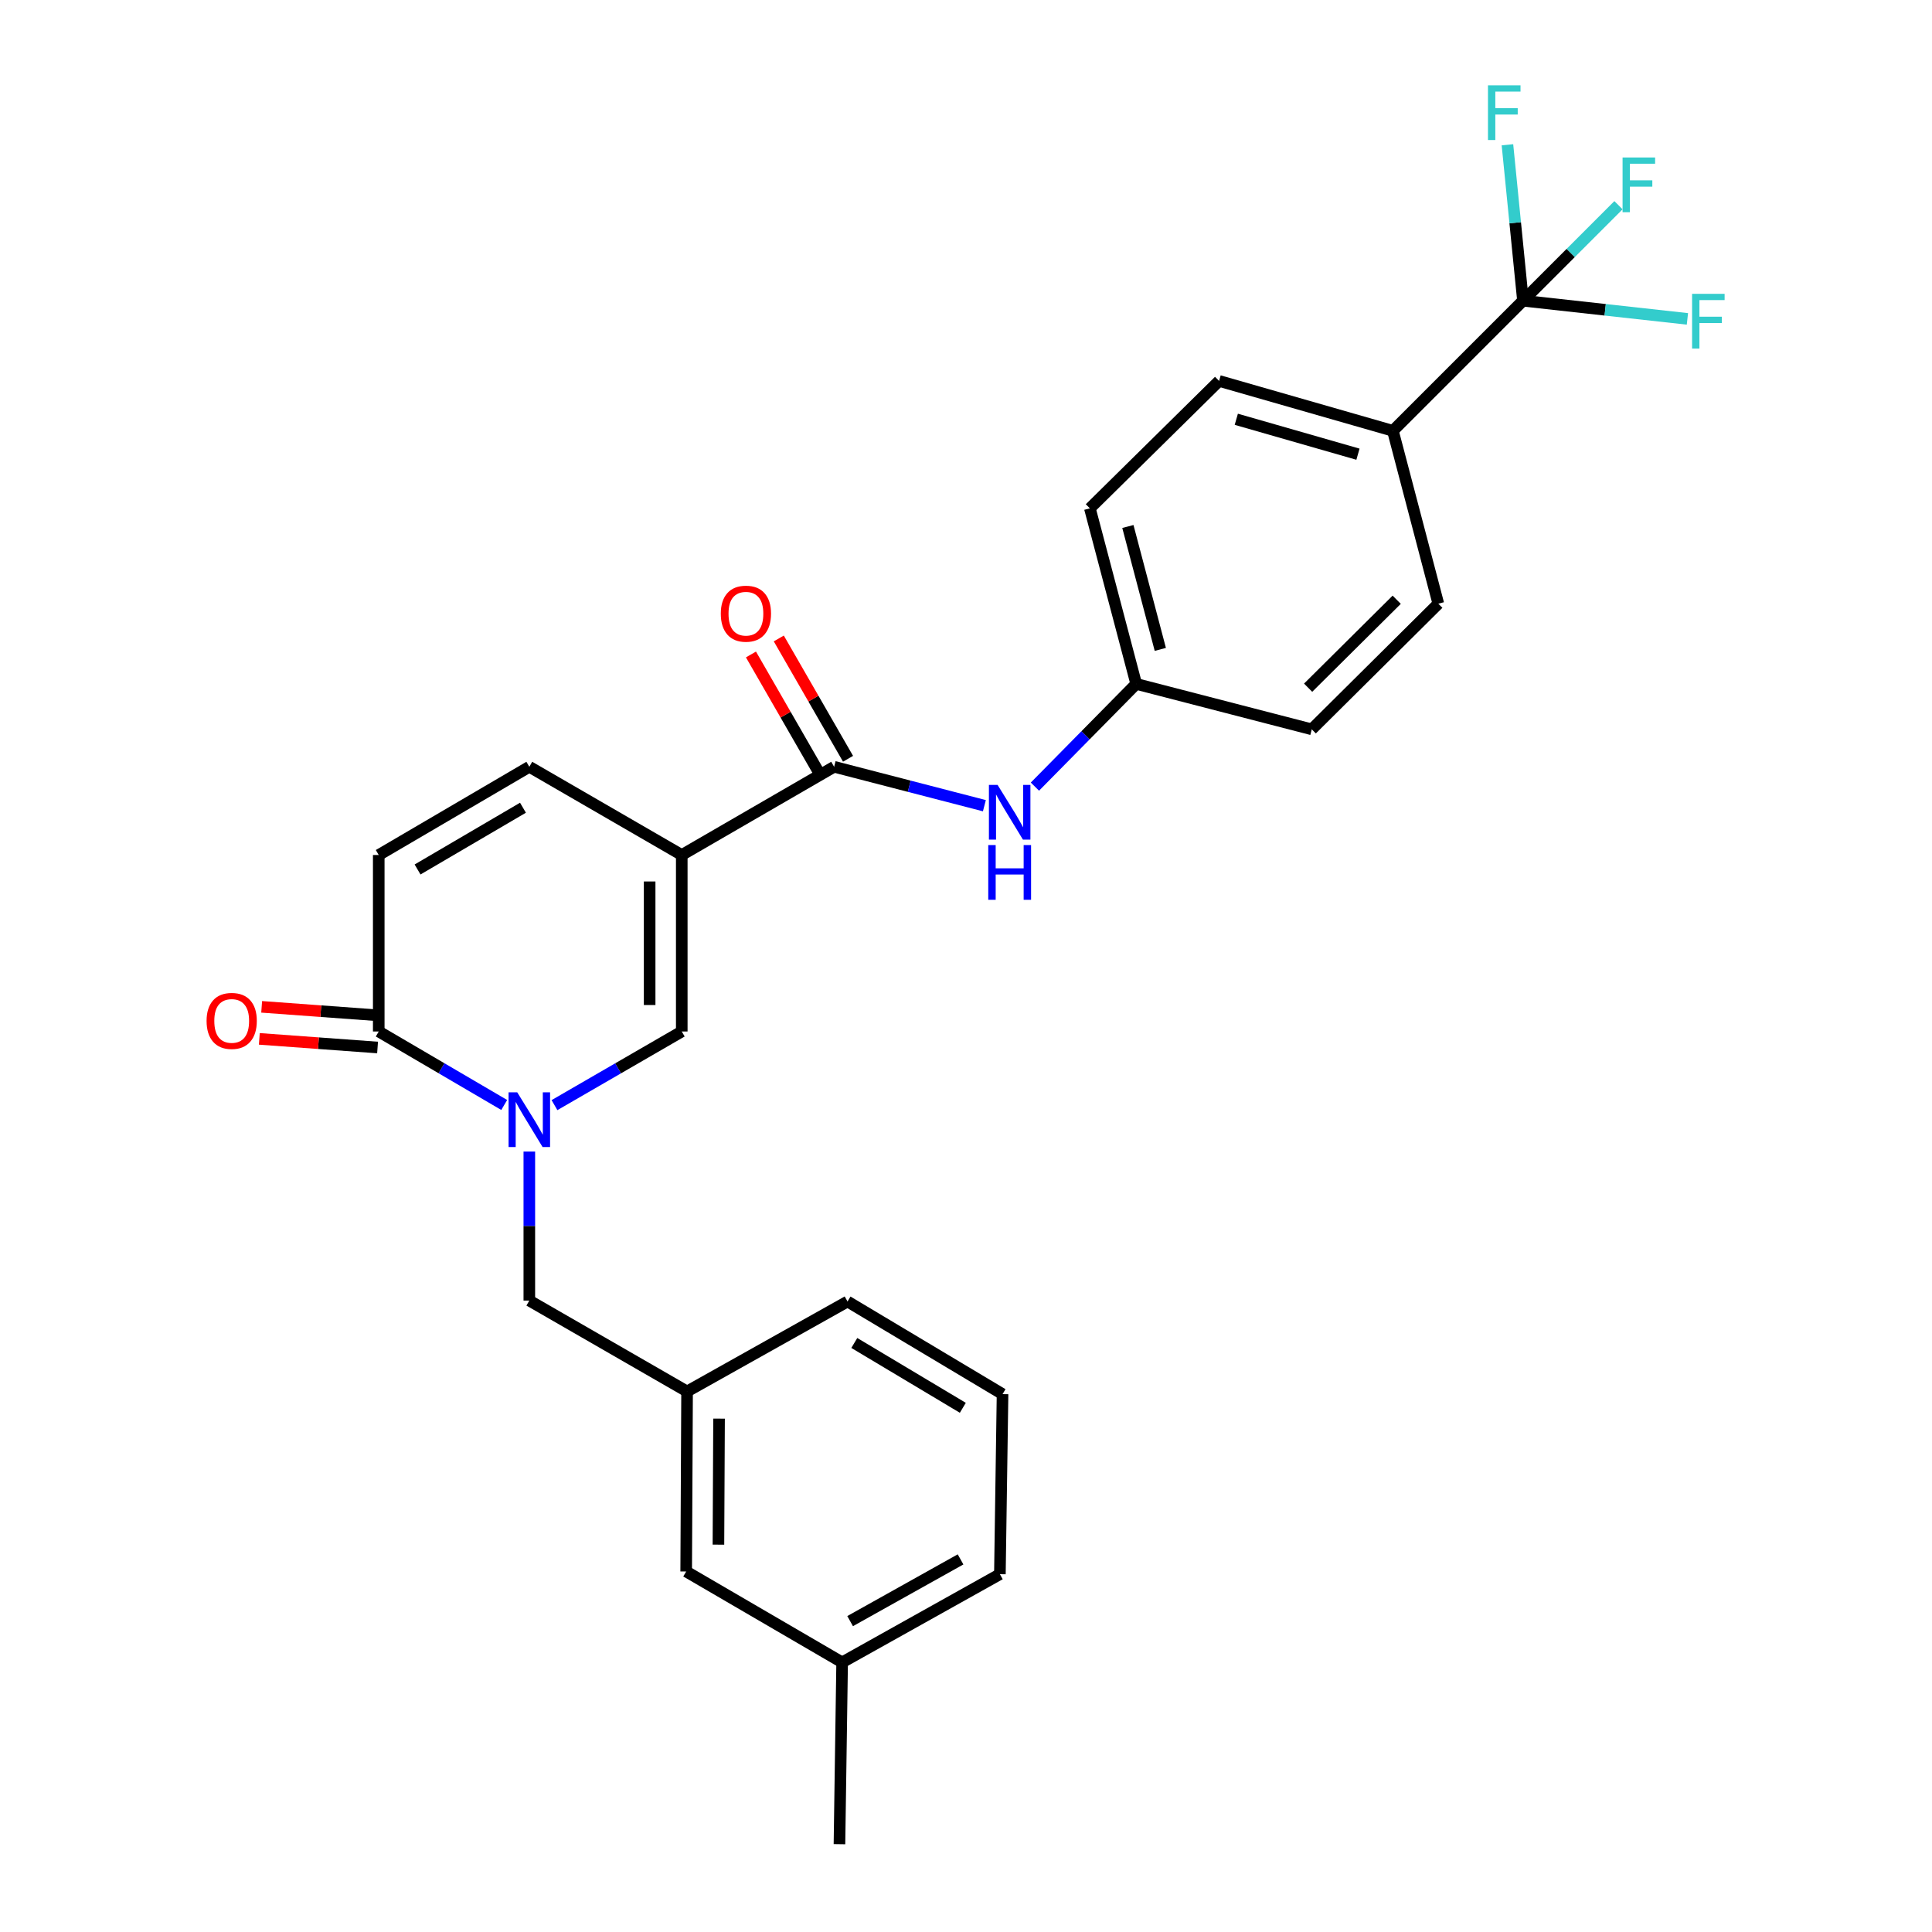 <?xml version='1.0' encoding='iso-8859-1'?>
<svg version='1.1' baseProfile='full'
              xmlns='http://www.w3.org/2000/svg'
                      xmlns:rdkit='http://www.rdkit.org/xml'
                      xmlns:xlink='http://www.w3.org/1999/xlink'
                  xml:space='preserve'
width='1000px' height='1000px' viewBox='0 0 1000 1000'>
<!-- END OF HEADER -->
<rect style='opacity:1.0;fill:#FFFFFF;stroke:none' width='1000' height='1000' x='0' y='0'> </rect>
<path class='bond-1' d='M 352.878,442.55 L 352.878,533.899' style='fill:none;fill-rule:evenodd;stroke:#000000;stroke-width:6px;stroke-linecap:butt;stroke-linejoin:miter;stroke-opacity:1' />
<path class='bond-1' d='M 336.255,456.252 L 336.255,520.197' style='fill:none;fill-rule:evenodd;stroke:#000000;stroke-width:6px;stroke-linecap:butt;stroke-linejoin:miter;stroke-opacity:1' />
<path class='bond-2' d='M 352.878,442.55 L 431.741,396.885' style='fill:none;fill-rule:evenodd;stroke:#000000;stroke-width:6px;stroke-linecap:butt;stroke-linejoin:miter;stroke-opacity:1' />
<path class='bond-5' d='M 352.878,442.55 L 273.977,396.885' style='fill:none;fill-rule:evenodd;stroke:#000000;stroke-width:6px;stroke-linecap:butt;stroke-linejoin:miter;stroke-opacity:1' />
<path class='bond-0' d='M 286.996,572.014 L 319.937,552.956' style='fill:none;fill-rule:evenodd;stroke:#0000FF;stroke-width:6px;stroke-linecap:butt;stroke-linejoin:miter;stroke-opacity:1' />
<path class='bond-0' d='M 319.937,552.956 L 352.878,533.899' style='fill:none;fill-rule:evenodd;stroke:#000000;stroke-width:6px;stroke-linecap:butt;stroke-linejoin:miter;stroke-opacity:1' />
<path class='bond-8' d='M 273.977,596.046 L 273.977,634.611' style='fill:none;fill-rule:evenodd;stroke:#0000FF;stroke-width:6px;stroke-linecap:butt;stroke-linejoin:miter;stroke-opacity:1' />
<path class='bond-8' d='M 273.977,634.611 L 273.977,673.176' style='fill:none;fill-rule:evenodd;stroke:#000000;stroke-width:6px;stroke-linecap:butt;stroke-linejoin:miter;stroke-opacity:1' />
<path class='bond-27' d='M 260.979,571.933 L 228.508,552.916' style='fill:none;fill-rule:evenodd;stroke:#0000FF;stroke-width:6px;stroke-linecap:butt;stroke-linejoin:miter;stroke-opacity:1' />
<path class='bond-27' d='M 228.508,552.916 L 196.037,533.899' style='fill:none;fill-rule:evenodd;stroke:#000000;stroke-width:6px;stroke-linecap:butt;stroke-linejoin:miter;stroke-opacity:1' />
<path class='bond-7' d='M 431.741,396.885 L 470.628,406.955' style='fill:none;fill-rule:evenodd;stroke:#000000;stroke-width:6px;stroke-linecap:butt;stroke-linejoin:miter;stroke-opacity:1' />
<path class='bond-7' d='M 470.628,406.955 L 509.514,417.026' style='fill:none;fill-rule:evenodd;stroke:#0000FF;stroke-width:6px;stroke-linecap:butt;stroke-linejoin:miter;stroke-opacity:1' />
<path class='bond-10' d='M 438.945,392.739 L 421.023,361.6' style='fill:none;fill-rule:evenodd;stroke:#000000;stroke-width:6px;stroke-linecap:butt;stroke-linejoin:miter;stroke-opacity:1' />
<path class='bond-10' d='M 421.023,361.6 L 403.101,330.462' style='fill:none;fill-rule:evenodd;stroke:#FF0000;stroke-width:6px;stroke-linecap:butt;stroke-linejoin:miter;stroke-opacity:1' />
<path class='bond-10' d='M 424.538,401.031 L 406.616,369.892' style='fill:none;fill-rule:evenodd;stroke:#000000;stroke-width:6px;stroke-linecap:butt;stroke-linejoin:miter;stroke-opacity:1' />
<path class='bond-10' d='M 406.616,369.892 L 388.694,338.753' style='fill:none;fill-rule:evenodd;stroke:#FF0000;stroke-width:6px;stroke-linecap:butt;stroke-linejoin:miter;stroke-opacity:1' />
<path class='bond-3' d='M 196.037,533.899 L 196.037,442.55' style='fill:none;fill-rule:evenodd;stroke:#000000;stroke-width:6px;stroke-linecap:butt;stroke-linejoin:miter;stroke-opacity:1' />
<path class='bond-11' d='M 196.642,525.61 L 166.04,523.375' style='fill:none;fill-rule:evenodd;stroke:#000000;stroke-width:6px;stroke-linecap:butt;stroke-linejoin:miter;stroke-opacity:1' />
<path class='bond-11' d='M 166.04,523.375 L 135.438,521.139' style='fill:none;fill-rule:evenodd;stroke:#FF0000;stroke-width:6px;stroke-linecap:butt;stroke-linejoin:miter;stroke-opacity:1' />
<path class='bond-11' d='M 195.431,542.188 L 164.829,539.953' style='fill:none;fill-rule:evenodd;stroke:#000000;stroke-width:6px;stroke-linecap:butt;stroke-linejoin:miter;stroke-opacity:1' />
<path class='bond-11' d='M 164.829,539.953 L 134.227,537.718' style='fill:none;fill-rule:evenodd;stroke:#FF0000;stroke-width:6px;stroke-linecap:butt;stroke-linejoin:miter;stroke-opacity:1' />
<path class='bond-4' d='M 788.29,155.648 L 720.961,222.987' style='fill:none;fill-rule:evenodd;stroke:#000000;stroke-width:6px;stroke-linecap:butt;stroke-linejoin:miter;stroke-opacity:1' />
<path class='bond-13' d='M 788.29,155.648 L 830.848,160.351' style='fill:none;fill-rule:evenodd;stroke:#000000;stroke-width:6px;stroke-linecap:butt;stroke-linejoin:miter;stroke-opacity:1' />
<path class='bond-13' d='M 830.848,160.351 L 873.405,165.053' style='fill:none;fill-rule:evenodd;stroke:#33CCCC;stroke-width:6px;stroke-linecap:butt;stroke-linejoin:miter;stroke-opacity:1' />
<path class='bond-14' d='M 788.29,155.648 L 784.269,115.289' style='fill:none;fill-rule:evenodd;stroke:#000000;stroke-width:6px;stroke-linecap:butt;stroke-linejoin:miter;stroke-opacity:1' />
<path class='bond-14' d='M 784.269,115.289 L 780.248,74.93' style='fill:none;fill-rule:evenodd;stroke:#33CCCC;stroke-width:6px;stroke-linecap:butt;stroke-linejoin:miter;stroke-opacity:1' />
<path class='bond-15' d='M 788.29,155.648 L 813.005,130.93' style='fill:none;fill-rule:evenodd;stroke:#000000;stroke-width:6px;stroke-linecap:butt;stroke-linejoin:miter;stroke-opacity:1' />
<path class='bond-15' d='M 813.005,130.93 L 837.72,106.212' style='fill:none;fill-rule:evenodd;stroke:#33CCCC;stroke-width:6px;stroke-linecap:butt;stroke-linejoin:miter;stroke-opacity:1' />
<path class='bond-6' d='M 273.977,396.885 L 196.037,442.55' style='fill:none;fill-rule:evenodd;stroke:#000000;stroke-width:6px;stroke-linecap:butt;stroke-linejoin:miter;stroke-opacity:1' />
<path class='bond-6' d='M 270.689,418.076 L 216.131,450.042' style='fill:none;fill-rule:evenodd;stroke:#000000;stroke-width:6px;stroke-linecap:butt;stroke-linejoin:miter;stroke-opacity:1' />
<path class='bond-18' d='M 535.673,407.158 L 561.887,380.574' style='fill:none;fill-rule:evenodd;stroke:#0000FF;stroke-width:6px;stroke-linecap:butt;stroke-linejoin:miter;stroke-opacity:1' />
<path class='bond-18' d='M 561.887,380.574 L 588.102,353.99' style='fill:none;fill-rule:evenodd;stroke:#000000;stroke-width:6px;stroke-linecap:butt;stroke-linejoin:miter;stroke-opacity:1' />
<path class='bond-12' d='M 273.977,673.176 L 355.629,720.217' style='fill:none;fill-rule:evenodd;stroke:#000000;stroke-width:6px;stroke-linecap:butt;stroke-linejoin:miter;stroke-opacity:1' />
<path class='bond-9' d='M 720.961,222.987 L 630.997,197.167' style='fill:none;fill-rule:evenodd;stroke:#000000;stroke-width:6px;stroke-linecap:butt;stroke-linejoin:miter;stroke-opacity:1' />
<path class='bond-9' d='M 702.88,235.092 L 639.906,217.018' style='fill:none;fill-rule:evenodd;stroke:#000000;stroke-width:6px;stroke-linecap:butt;stroke-linejoin:miter;stroke-opacity:1' />
<path class='bond-28' d='M 720.961,222.987 L 744.472,312.471' style='fill:none;fill-rule:evenodd;stroke:#000000;stroke-width:6px;stroke-linecap:butt;stroke-linejoin:miter;stroke-opacity:1' />
<path class='bond-19' d='M 355.629,720.217 L 355.168,813.403' style='fill:none;fill-rule:evenodd;stroke:#000000;stroke-width:6px;stroke-linecap:butt;stroke-linejoin:miter;stroke-opacity:1' />
<path class='bond-19' d='M 372.182,734.277 L 371.859,799.508' style='fill:none;fill-rule:evenodd;stroke:#000000;stroke-width:6px;stroke-linecap:butt;stroke-linejoin:miter;stroke-opacity:1' />
<path class='bond-24' d='M 355.629,720.217 L 438.676,673.656' style='fill:none;fill-rule:evenodd;stroke:#000000;stroke-width:6px;stroke-linecap:butt;stroke-linejoin:miter;stroke-opacity:1' />
<path class='bond-16' d='M 630.997,197.167 L 564.12,263.121' style='fill:none;fill-rule:evenodd;stroke:#000000;stroke-width:6px;stroke-linecap:butt;stroke-linejoin:miter;stroke-opacity:1' />
<path class='bond-17' d='M 744.472,312.471 L 678.971,377.501' style='fill:none;fill-rule:evenodd;stroke:#000000;stroke-width:6px;stroke-linecap:butt;stroke-linejoin:miter;stroke-opacity:1' />
<path class='bond-17' d='M 722.935,310.429 L 677.085,355.951' style='fill:none;fill-rule:evenodd;stroke:#000000;stroke-width:6px;stroke-linecap:butt;stroke-linejoin:miter;stroke-opacity:1' />
<path class='bond-20' d='M 588.102,353.99 L 678.971,377.501' style='fill:none;fill-rule:evenodd;stroke:#000000;stroke-width:6px;stroke-linecap:butt;stroke-linejoin:miter;stroke-opacity:1' />
<path class='bond-21' d='M 588.102,353.99 L 564.12,263.121' style='fill:none;fill-rule:evenodd;stroke:#000000;stroke-width:6px;stroke-linecap:butt;stroke-linejoin:miter;stroke-opacity:1' />
<path class='bond-21' d='M 600.577,336.118 L 583.789,272.51' style='fill:none;fill-rule:evenodd;stroke:#000000;stroke-width:6px;stroke-linecap:butt;stroke-linejoin:miter;stroke-opacity:1' />
<path class='bond-22' d='M 355.168,813.403 L 435.888,860.445' style='fill:none;fill-rule:evenodd;stroke:#000000;stroke-width:6px;stroke-linecap:butt;stroke-linejoin:miter;stroke-opacity:1' />
<path class='bond-26' d='M 435.888,860.445 L 434.502,954.545' style='fill:none;fill-rule:evenodd;stroke:#000000;stroke-width:6px;stroke-linecap:butt;stroke-linejoin:miter;stroke-opacity:1' />
<path class='bond-29' d='M 435.888,860.445 L 517.54,814.798' style='fill:none;fill-rule:evenodd;stroke:#000000;stroke-width:6px;stroke-linecap:butt;stroke-linejoin:miter;stroke-opacity:1' />
<path class='bond-29' d='M 440.024,839.089 L 497.181,807.136' style='fill:none;fill-rule:evenodd;stroke:#000000;stroke-width:6px;stroke-linecap:butt;stroke-linejoin:miter;stroke-opacity:1' />
<path class='bond-23' d='M 518.916,721.602 L 438.676,673.656' style='fill:none;fill-rule:evenodd;stroke:#000000;stroke-width:6px;stroke-linecap:butt;stroke-linejoin:miter;stroke-opacity:1' />
<path class='bond-23' d='M 498.354,728.679 L 442.186,695.117' style='fill:none;fill-rule:evenodd;stroke:#000000;stroke-width:6px;stroke-linecap:butt;stroke-linejoin:miter;stroke-opacity:1' />
<path class='bond-25' d='M 518.916,721.602 L 517.54,814.798' style='fill:none;fill-rule:evenodd;stroke:#000000;stroke-width:6px;stroke-linecap:butt;stroke-linejoin:miter;stroke-opacity:1' />
<path  class='atom-1' d='M 267.717 565.386
L 276.997 580.386
Q 277.917 581.866, 279.397 584.546
Q 280.877 587.226, 280.957 587.386
L 280.957 565.386
L 284.717 565.386
L 284.717 593.706
L 280.837 593.706
L 270.877 577.306
Q 269.717 575.386, 268.477 573.186
Q 267.277 570.986, 266.917 570.306
L 266.917 593.706
L 263.237 593.706
L 263.237 565.386
L 267.717 565.386
' fill='#0000FF'/>
<path  class='atom-8' d='M 516.341 406.255
L 525.621 421.255
Q 526.541 422.735, 528.021 425.415
Q 529.501 428.095, 529.581 428.255
L 529.581 406.255
L 533.341 406.255
L 533.341 434.575
L 529.461 434.575
L 519.501 418.175
Q 518.341 416.255, 517.101 414.055
Q 515.901 411.855, 515.541 411.175
L 515.541 434.575
L 511.861 434.575
L 511.861 406.255
L 516.341 406.255
' fill='#0000FF'/>
<path  class='atom-8' d='M 511.521 437.407
L 515.361 437.407
L 515.361 449.447
L 529.841 449.447
L 529.841 437.407
L 533.681 437.407
L 533.681 465.727
L 529.841 465.727
L 529.841 452.647
L 515.361 452.647
L 515.361 465.727
L 511.521 465.727
L 511.521 437.407
' fill='#0000FF'/>
<path  class='atom-11' d='M 373.085 317.639
Q 373.085 310.839, 376.445 307.039
Q 379.805 303.239, 386.085 303.239
Q 392.365 303.239, 395.725 307.039
Q 399.085 310.839, 399.085 317.639
Q 399.085 324.519, 395.685 328.439
Q 392.285 332.319, 386.085 332.319
Q 379.845 332.319, 376.445 328.439
Q 373.085 324.559, 373.085 317.639
M 386.085 329.119
Q 390.405 329.119, 392.725 326.239
Q 395.085 323.319, 395.085 317.639
Q 395.085 312.079, 392.725 309.279
Q 390.405 306.439, 386.085 306.439
Q 381.765 306.439, 379.405 309.239
Q 377.085 312.039, 377.085 317.639
Q 377.085 323.359, 379.405 326.239
Q 381.765 329.119, 386.085 329.119
' fill='#FF0000'/>
<path  class='atom-12' d='M 106.925 528.42
Q 106.925 521.62, 110.285 517.82
Q 113.645 514.02, 119.925 514.02
Q 126.205 514.02, 129.565 517.82
Q 132.925 521.62, 132.925 528.42
Q 132.925 535.3, 129.525 539.22
Q 126.125 543.1, 119.925 543.1
Q 113.685 543.1, 110.285 539.22
Q 106.925 535.34, 106.925 528.42
M 119.925 539.9
Q 124.245 539.9, 126.565 537.02
Q 128.925 534.1, 128.925 528.42
Q 128.925 522.86, 126.565 520.06
Q 124.245 517.22, 119.925 517.22
Q 115.605 517.22, 113.245 520.02
Q 110.925 522.82, 110.925 528.42
Q 110.925 534.14, 113.245 537.02
Q 115.605 539.9, 119.925 539.9
' fill='#FF0000'/>
<path  class='atom-14' d='M 875.818 152.09
L 892.658 152.09
L 892.658 155.33
L 879.618 155.33
L 879.618 163.93
L 891.218 163.93
L 891.218 167.21
L 879.618 167.21
L 879.618 180.41
L 875.818 180.41
L 875.818 152.09
' fill='#33CCCC'/>
<path  class='atom-15' d='M 770.174 44.165
L 787.014 44.165
L 787.014 47.405
L 773.974 47.405
L 773.974 56.005
L 785.574 56.005
L 785.574 59.285
L 773.974 59.285
L 773.974 72.485
L 770.174 72.485
L 770.174 44.165
' fill='#33CCCC'/>
<path  class='atom-16' d='M 839.84 81.51
L 856.68 81.51
L 856.68 84.75
L 843.64 84.75
L 843.64 93.35
L 855.24 93.35
L 855.24 96.63
L 843.64 96.63
L 843.64 109.83
L 839.84 109.83
L 839.84 81.51
' fill='#33CCCC'/>
</svg>
